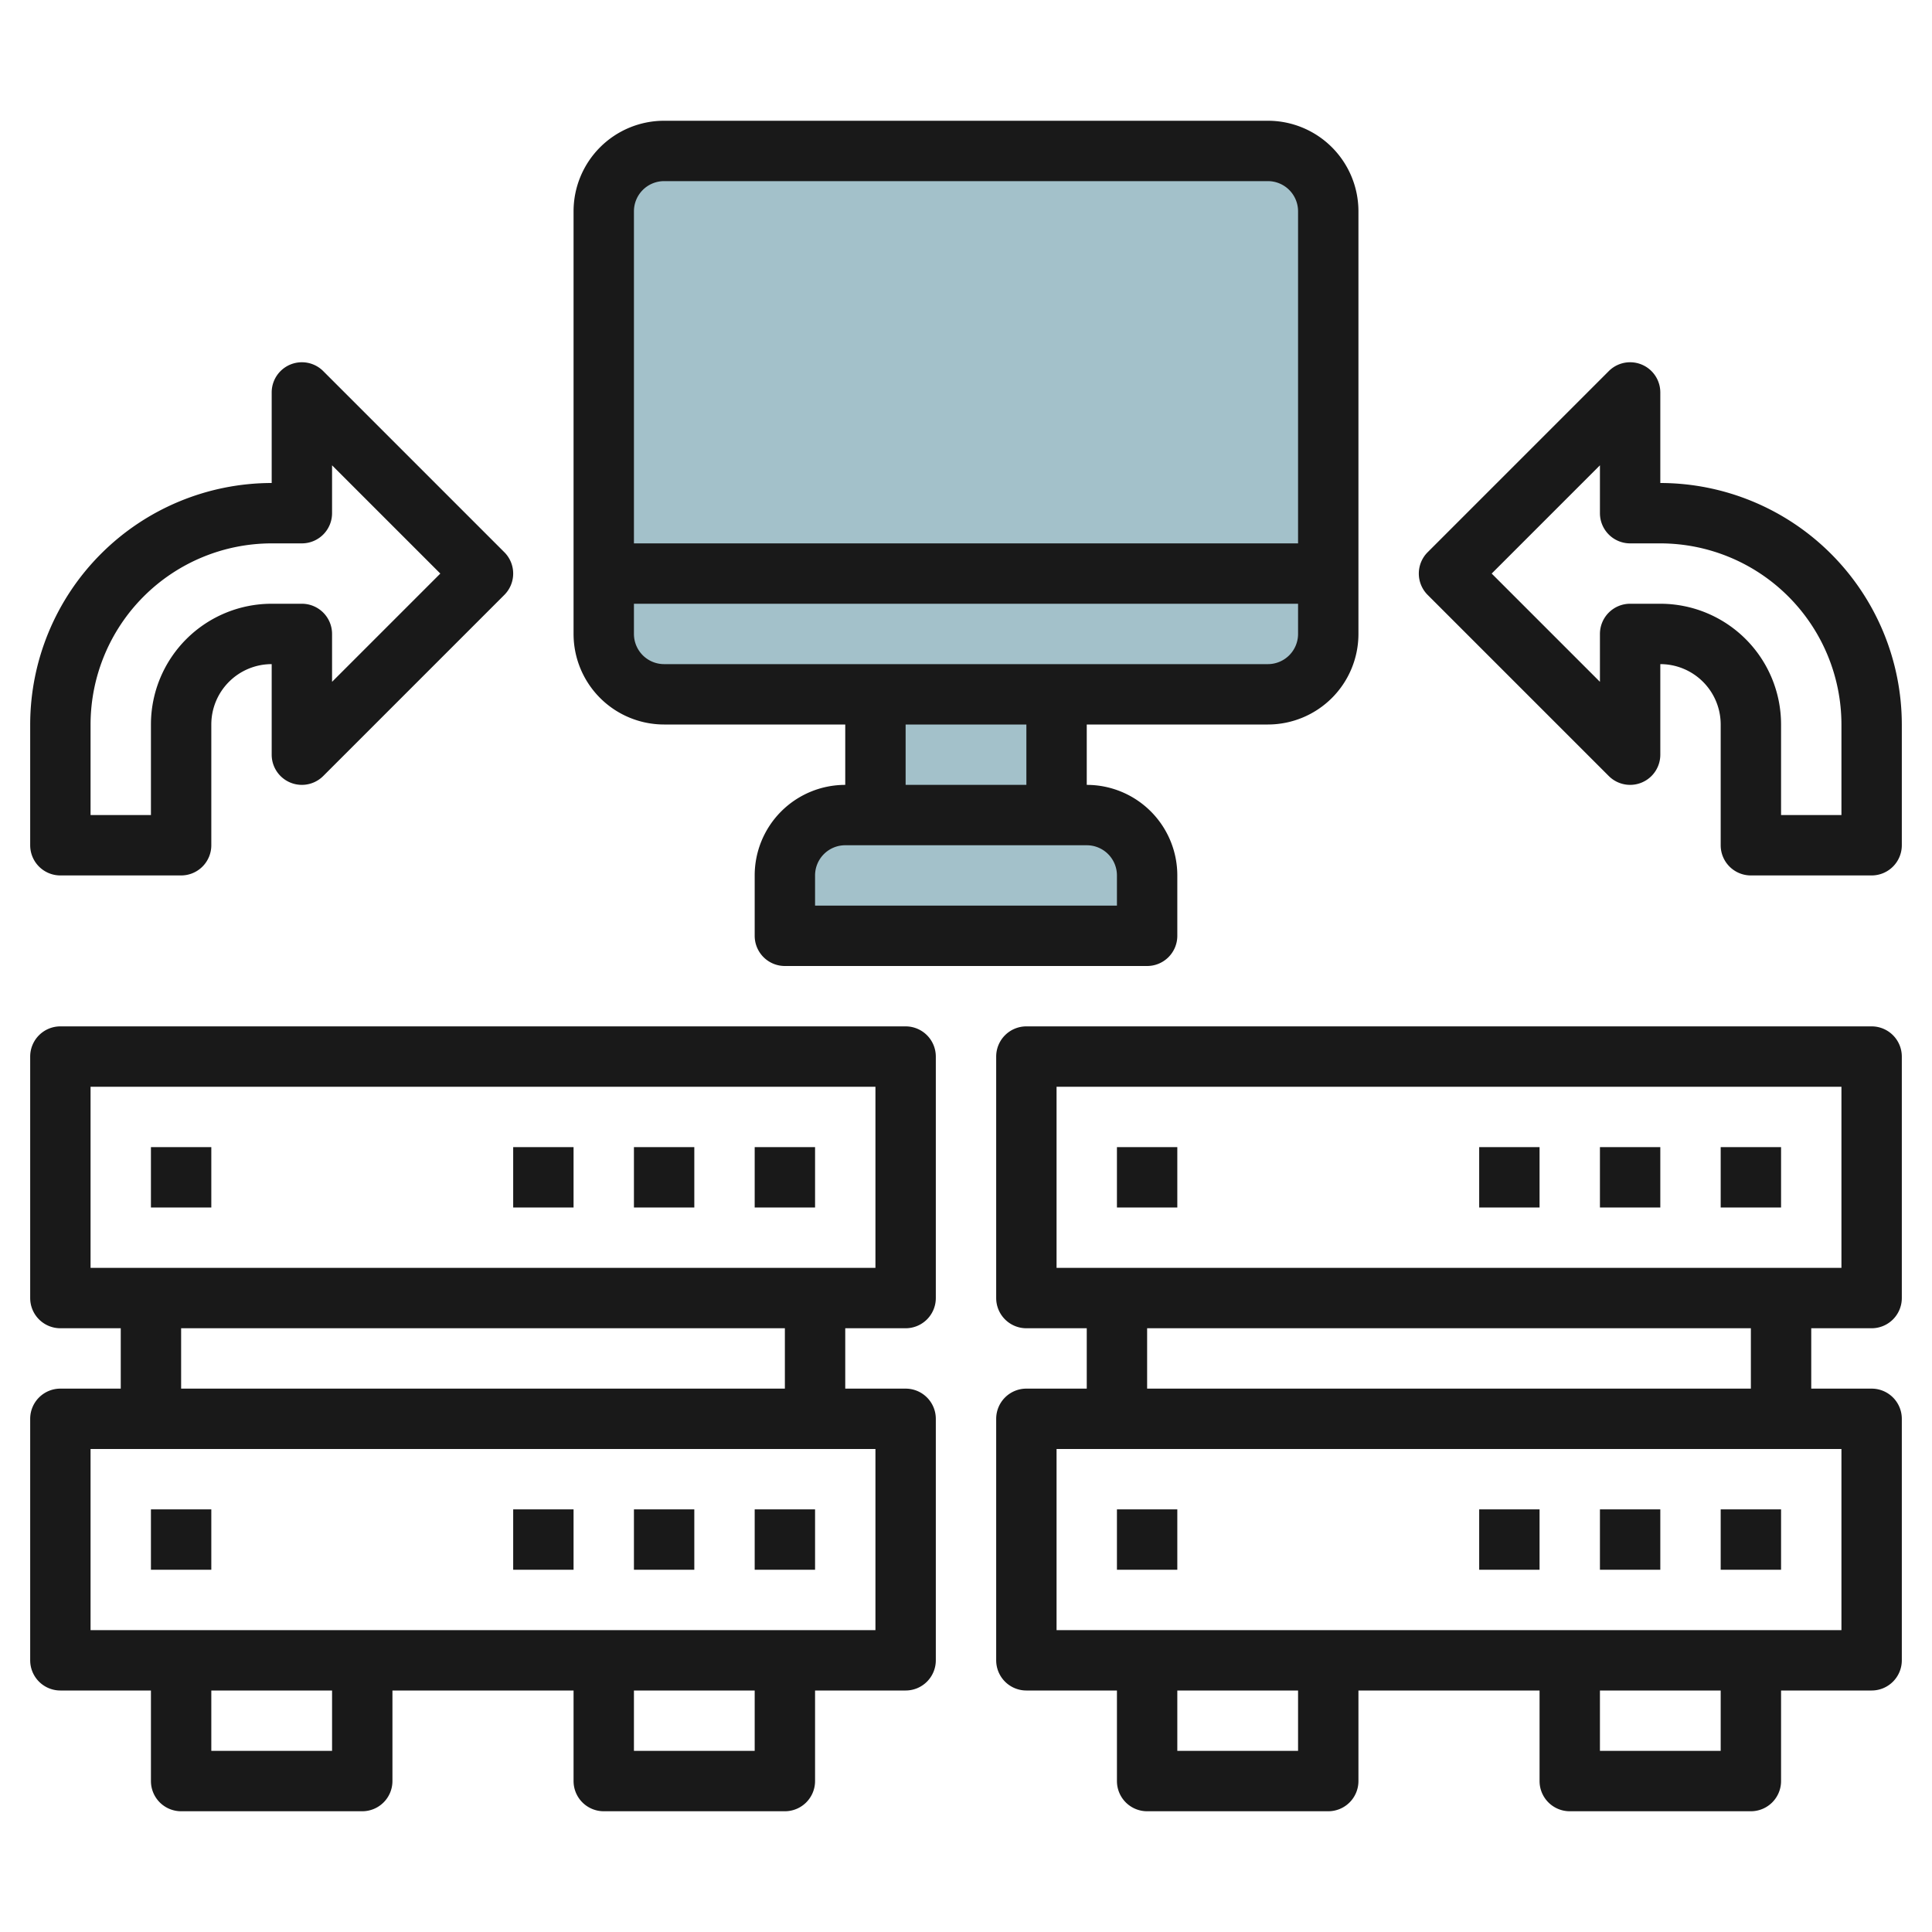 <svg height="512" viewBox="0 0 64 64" width="512" xmlns="http://www.w3.org/2000/svg"><g id="Layer_10" data-name="Layer 10"><rect fill="#a3c1ca" height="18" rx="2" width="24" x="20" y="5"/><path d="m28 27h8a2 2 0 0 1 2 2v2a0 0 0 0 1 0 0h-12a0 0 0 0 1 0 0v-2a2 2 0 0 1 2-2z" fill="#a3c1ca"/><path d="m29 23h6v4h-6z" fill="#a3c1ca"/><g fill="#191919"><path d="m30 34h-28a1 1 0 0 0 -1 1v8a1 1 0 0 0 1 1h2v2h-2a1 1 0 0 0 -1 1v8a1 1 0 0 0 1 1h3v3a1 1 0 0 0 1 1h6a1 1 0 0 0 1-1v-3h6v3a1 1 0 0 0 1 1h6a1 1 0 0 0 1-1v-3h3a1 1 0 0 0 1-1v-8a1 1 0 0 0 -1-1h-2v-2h2a1 1 0 0 0 1-1v-8a1 1 0 0 0 -1-1zm-19 24h-4v-2h4zm14 0h-4v-2h4zm4-4h-26v-6h26zm-3-8h-20v-2h20zm3-4h-26v-6h26z"/><path d="m25 38h2v2h-2z"/><path d="m21 38h2v2h-2z"/><path d="m17 38h2v2h-2z"/><path d="m5 38h2v2h-2z"/><path d="m25 50h2v2h-2z"/><path d="m21 50h2v2h-2z"/><path d="m17 50h2v2h-2z"/><path d="m5 50h2v2h-2z"/><path d="m62 34h-28a1 1 0 0 0 -1 1v8a1 1 0 0 0 1 1h2v2h-2a1 1 0 0 0 -1 1v8a1 1 0 0 0 1 1h3v3a1 1 0 0 0 1 1h6a1 1 0 0 0 1-1v-3h6v3a1 1 0 0 0 1 1h6a1 1 0 0 0 1-1v-3h3a1 1 0 0 0 1-1v-8a1 1 0 0 0 -1-1h-2v-2h2a1 1 0 0 0 1-1v-8a1 1 0 0 0 -1-1zm-19 24h-4v-2h4zm14 0h-4v-2h4zm4-4h-26v-6h26zm-3-8h-20v-2h20zm3-4h-26v-6h26z"/><path d="m57 38h2v2h-2z"/><path d="m53 38h2v2h-2z"/><path d="m49 38h2v2h-2z"/><path d="m37 38h2v2h-2z"/><path d="m57 50h2v2h-2z"/><path d="m53 50h2v2h-2z"/><path d="m49 50h2v2h-2z"/><path d="m37 50h2v2h-2z"/><path d="m22 24h6v2a3 3 0 0 0 -3 3v2a1 1 0 0 0 1 1h12a1 1 0 0 0 1-1v-2a3 3 0 0 0 -3-3v-2h6a3 3 0 0 0 3-3v-14a3 3 0 0 0 -3-3h-20a3 3 0 0 0 -3 3v14a3 3 0 0 0 3 3zm15 5v1h-10v-1a1 1 0 0 1 1-1h8a1 1 0 0 1 1 1zm-3-3h-4v-2h4zm8-4h-20a1 1 0 0 1 -1-1v-1h22v1a1 1 0 0 1 -1 1zm-20-16h20a1 1 0 0 1 1 1v11h-22v-11a1 1 0 0 1 1-1z"/><path d="m2 29h4a1 1 0 0 0 1-1v-4a2 2 0 0 1 2-2v3a1 1 0 0 0 1.707.707l6-6a1 1 0 0 0 0-1.414l-6-6a1 1 0 0 0 -1.707.707v3a8.009 8.009 0 0 0 -8 8v4a1 1 0 0 0 1 1zm1-5a6.006 6.006 0 0 1 6-6h1a1 1 0 0 0 1-1v-1.586l3.586 3.586-3.586 3.586v-1.586a1 1 0 0 0 -1-1h-1a4 4 0 0 0 -4 4v3h-2z"/><path d="m55 16v-3a1 1 0 0 0 -1.707-.707l-6 6a1 1 0 0 0 0 1.414l6 6a1 1 0 0 0 1.707-.707v-3a2 2 0 0 1 2 2v4a1 1 0 0 0 1 1h4a1 1 0 0 0 1-1v-4a8.009 8.009 0 0 0 -8-8zm6 11h-2v-3a4 4 0 0 0 -4-4h-1a1 1 0 0 0 -1 1v1.586l-3.586-3.586 3.586-3.586v1.586a1 1 0 0 0 1 1h1a6.006 6.006 0 0 1 6 6z"/></g></g></svg>